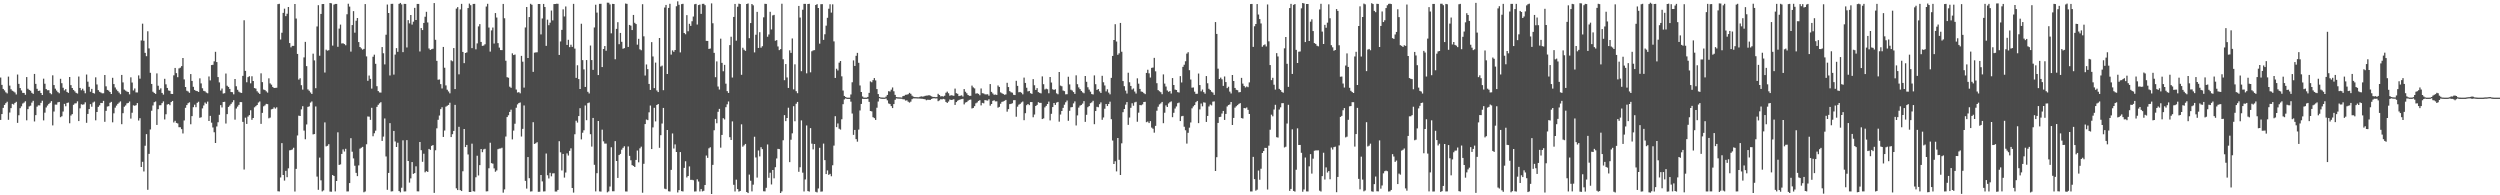 <svg xmlns="http://www.w3.org/2000/svg" width="1920" height="150"><path d="M0 59.572h1v32.552H0zM1 65.190h1v22.397H1zM2 68.289h1v14.556H2zM3 69.435h1v11.153H3zM4 70.930h1v8.340H4zM5 71.719h1v6.393H5zM6 58.813h1v33.192H6zM7 65.721h1v20.705H7zM8 68.550h1v14.474H8zM9 69.679h1v10.082H9zM10 70.261h1v9.997H10zM11 71.020h1v8.052H11zM12 72.567h1v5.619H12zM13 57.268h1v37.104H13zM14 64.399h1v24.110H14zM15 67.628h1v15.492H15zM16 69.491h1v12.182H16zM17 71.299h1v8.216H17zM18 71.353h1v7.422H18zM19 72.807h1v4.950H19zM20 59.210h1v33.201H20zM21 68.152h1v15.672H21zM22 69.054h1v12.653H22zM23 69.663h1v11.510H23zM24 71.267h1v7.510H24zM25 72.093h1v5.333H25zM26 56.784h1v36.488H26zM27 64.411h1v24.007H27zM28 68.203h1v13.710H28zM29 69.832h1v11.071H29zM30 69.568h1v11.383H30zM31 71.444h1v7.534H31zM32 72.969h1v4.415H32zM33 60.414h1v32.043H33zM34 64.293h1v22.220H34zM35 68.405h1v14.137H35zM36 69.306h1v11.767H36zM37 69.294h1v10.517H37zM38 71.529h1v7.401H38zM39 72.392h1v5.302H39zM40 57.852h1v38.472H40zM41 65.348h1v20.320H41zM42 68.115h1v12.224H42zM43 69.555h1v10.847H43zM44 70.775h1v7.840H44zM45 71.632h1v6.670H45zM46 60.516h1v29.493H46zM47 63.908h1v25.388H47zM48 67.365h1v18.293H48zM49 69.406h1v10.357H49zM50 68.479h1v13.116H50zM51 70.621h1v8.445H51zM52 71.344h1v7.388H52zM53 59.125h1v35.559H53zM54 65.385h1v23.369H54zM55 67.588h1v20.055H55zM56 69.056h1v11.423H56zM57 70.157h1v9.293H57zM58 71.324h1v8.009H58zM59 71.851h1v5.983H59zM60 58.751h1v34.239H60zM61 67.555h1v15.661H61zM62 69.319h1v10.760H62zM63 68.159h1v12.253H63zM64 69.650h1v10.482H64zM65 71.643h1v6.924H65zM66 57.263h1v37.054H66zM67 62.744h1v24.779H67zM68 66.669h1v17.073H68zM69 70.438h1v9.544H69zM70 68.264h1v13.685H70zM71 71.405h1v7.333H71zM72 71.845h1v6.206H72zM73 59.396h1v33.032H73zM74 64.846h1v21.179H74zM75 69.230h1v12.851H75zM76 70.526h1v10.362H76zM77 71.064h1v7.976H77zM78 71.670h1v7.506H78zM79 71.645h1v5.801H79zM80 57.591h1v35.943H80zM81 66.325h1v18.829H81zM82 69.091h1v12.721H82zM83 69.578h1v11.988H83zM84 70.675h1v8.290H84zM85 72.175h1v6.084H85zM86 59.776h1v34.186H86zM87 64.587h1v22.449H87zM88 67.165h1v15.508H88zM89 68.748h1v12.369H89zM90 69.978h1v9.795H90zM91 71.124h1v7.679H91zM92 72.347h1v5.539H92zM93 57.530h1v37.844H93zM94 63.296h1v23.629H94zM95 68.792h1v13.177H95zM96 69.590h1v11.386H96zM97 70.287h1v9.135H97zM98 70.653h1v8.393H98zM99 72.450h1v5.480H99zM100 59.410h1v31.687H100zM101 63.375h1v23.221H101zM102 69.496h1v11.416H102zM103 67.953h1v13.325H103zM104 70.943h1v9.860H104zM105 71.009h1v8.171H105zM106 57.930h1v34.654H106zM107 60.418h1v30.340H107zM108 31.076h1v97.193H108zM109 18.197h1v106.057H109zM110 31.264h1v100.436H110zM111 40.615h1v71.289H111zM112 43.141h1v59.852H112zM113 24.002h1v121.744H113zM114 37.147h1v81.027H114zM115 55.892h1v43.522H115zM116 64.485h1v20.568H116zM117 70.451h1v10.544H117zM118 71.376h1v7.095H118zM119 72.106h1v5.795H119zM120 56.380h1v39.554H120zM121 65.864h1v17.975H121zM122 68.981h1v11.899H122zM123 67.815h1v12.966H123zM124 71.350h1v7.850H124zM125 72.653h1v5.219H125zM126 60.527h1v31.246H126zM127 64.767h1v22.994H127zM128 67.555h1v12.739H128zM129 69.500h1v10.363H129zM130 69.774h1v11.003H130zM131 72.095h1v6.284H131zM132 72.211h1v5.296H132zM133 57.874h1v36.193H133zM134 52.177h1v40.578H134zM135 56.180h1v38.227H135zM136 59.313h1v35.491H136zM137 52.512h1v45.152H137zM138 51.978h1v45.744H138zM139 50.799h1v48.380H139zM140 44.559h1v57.926H140zM141 60.969h1v31.566H141zM142 66.820h1v15.990H142zM143 69.695h1v11.000H143zM144 70.267h1v8.987H144zM145 71.286h1v7.303H145zM146 56.893h1v38.563H146zM147 62.163h1v27.034H147zM148 66.686h1v15.654H148zM149 69.072h1v11.311H149zM150 69.798h1v12.534H150zM151 69.966h1v8.962H151zM152 70.611h1v7.520H152zM153 60.174h1v30.291H153zM154 64.054h1v26.020H154zM155 67.774h1v15.460H155zM156 69.804h1v11.170H156zM157 70.155h1v8.581H157zM158 71.132h1v8.589H158zM159 71.636h1v6.380H159zM160 58.700h1v34.240H160zM161 61.749h1v27.242H161zM162 49.953h1v44.267H162zM163 49.782h1v48.116H163zM164 47.083h1v54.518H164zM165 39.761h1v70.045H165zM166 47.644h1v49.494H166zM167 59.211h1v34.687H167zM168 63.290h1v24.872H168zM169 69.524h1v11.231H169zM170 67.985h1v14.555H170zM171 71.859h1v6.497H171zM172 71.572h1v6.586H172zM173 56.486h1v38.375H173zM174 65.851h1v21.791H174zM175 66.744h1v15.405H175zM176 68.301h1v12.745H176zM177 70.665h1v9.098H177zM178 70.820h1v7.698H178zM179 72.470h1v4.473H179zM180 60.686h1v31.227H180zM181 66.238h1v17.100H181zM182 68.972h1v12.921H182zM183 70.407h1v10.134H183zM184 71.041h1v7.352H184zM185 71.383h1v7.056H185zM186 58.263h1v35.345H186zM187 15.554h1v114.659H187zM188 54.418h1v35.965H188zM189 63.159h1v32.021H189zM190 59.233h1v30.322H190zM191 58.543h1v29.866H191zM192 64.003h1v20.685H192zM193 58.589h1v33.420H193zM194 62.190h1v28.420H194zM195 67.612h1v14.826H195zM196 68.022h1v13.562H196zM197 70.068h1v10.586H197zM198 71.186h1v7.574H198zM199 72.120h1v5.809H199zM200 56.311h1v38.807H200zM201 63.088h1v23.615H201zM202 68.756h1v12.893H202zM203 69.172h1v11.770H203zM204 70.164h1v9.631H204zM205 71.130h1v8.854H205zM206 60.179h1v30.720H206zM207 64.033h1v26.268H207zM208 65.018h1v18.961H208zM209 66.748h1v16.843H209zM210 67.571h1v14.858H210zM211 67.466h1v15.933H211zM212 67.360h1v15.088H212zM213 3.188h1v143.692H213zM214 2.942h1v144.097H214zM215 30.371h1v105.920H215zM216 25.132h1v84.805H216zM217 9.885h1v124.502H217zM218 6.640h1v132.065H218zM219 12.386h1v118.856H219zM220 10.526h1v125.572H220zM221 5.371h1v123.907H221zM222 33.080h1v82.370H222zM223 36.330h1v78.927H223zM224 35.203h1v79.603H224zM225 35.243h1v78.232H225zM226 3.056h1v144.067H226zM227 14.246h1v115.458H227zM228 41.427h1v62.620H228zM229 61.139h1v27.670H229zM230 60.130h1v28.968H230zM231 65.456h1v18.580H231zM232 68.831h1v12.708H232zM233 44.058h1v56.262H233zM234 32.177h1v74.771H234zM235 50.811h1v44.764H235zM236 68.633h1v13.466H236zM237 69.677h1v12.004H237zM238 71.023h1v7.796H238zM239 72.125h1v5.804H239zM240 41.239h1v61.956H240zM241 46.406h1v56.551H241zM242 67.733h1v14.051H242zM243 20.302h1v115.324H243zM244 4.003h1v141.782H244zM245 42.780h1v78.242H245zM246 10.682h1v127.813H246zM247 3.123h1v143.849H247zM248 3.092h1v143.149H248zM249 55.721h1v38.278H249zM250 38.136h1v74.315H250zM251 38.933h1v73.022H251zM252 38.560h1v72.192H252zM253 2.311h1v144.860H253zM254 2.582h1v144.671H254zM255 35.042h1v99.361H255zM256 3.540h1v131.643H256zM257 3.032h1v143.956H257zM258 3.024h1v135.986H258zM259 35.918h1v65.729H259zM260 21.954h1v104.713H260zM261 18.898h1v107.357H261zM262 33.369h1v84.873H262zM263 33.228h1v81.499H263zM264 33.856h1v82.539H264zM265 34.748h1v79.510H265zM266 10.957h1v136.097H266zM267 2.883h1v144.115H267zM268 5.081h1v135.499H268zM269 39.646h1v66.494H269zM270 19.226h1v97.307H270zM271 8.568h1v113.058H271zM272 25.085h1v102.179H272zM273 15.944h1v116.804H273zM274 13.827h1v121.423H274zM275 32.327h1v94.706H275zM276 36.101h1v78.053H276zM277 37.159h1v76.322H277zM278 38.136h1v74.647H278zM279 37.509h1v110.171H279zM280 3.140h1v143.913H280zM281 43.325h1v67.496H281zM282 62.069h1v27.395H282zM283 58.021h1v31.594H283zM284 60.582h1v31.461H284zM285 68.056h1v14.728H285zM286 43.590h1v61.060H286zM287 41.988h1v60.380H287zM288 48.988h1v51.347H288zM289 66.204h1v15.856H289zM290 69.938h1v10.538H290zM291 71.018h1v8.352H291zM292 71.124h1v7.373H292zM293 36.157h1v72.058H293zM294 40.908h1v64.017H294zM295 49.467h1v41.507H295zM296 26.669h1v93.519H296zM297 3.508h1v142.251H297zM298 9.999h1v122.834H298zM299 57.964h1v36.578H299zM300 2.993h1v144.033H300zM301 2.931h1v143.978H301zM302 57.306h1v43.259H302zM303 41.910h1v66.757H303zM304 36.972h1v75.913H304zM305 39.790h1v69.849H305zM306 2.993h1v143.752H306zM307 2.272h1v145.465H307zM308 3.389h1v140.808H308zM309 40.043h1v67.719H309zM310 2.990h1v144.043H310zM311 3.029h1v143.973H311zM312 36.460h1v71.140H312zM313 15.484h1v108.147H313zM314 17.949h1v122.293H314zM315 11.545h1v125.463H315zM316 18.902h1v105.561H316zM317 16.616h1v116.910H317zM318 6.030h1v126.908H318zM319 15.336h1v112.405H319zM320 2.996h1v143.960H320zM321 3.017h1v143.967H321zM322 39.510h1v69.541H322zM323 21.574h1v93.804H323zM324 23.081h1v101.163H324zM325 17.625h1v100.447H325zM326 12.869h1v119.468H326zM327 9.084h1v122.322H327zM328 17.264h1v114.770H328zM329 37.223h1v77.160H329zM330 38.369h1v76.735H330zM331 37.802h1v74.220H331zM332 37.421h1v73.980H332zM333 2.360h1v145.777H333zM334 30.590h1v84.807H334zM335 46.752h1v51.832H335zM336 61.215h1v30.803H336zM337 61.032h1v27.678H337zM338 64.613h1v19.183H338zM339 67.958h1v14.405H339zM340 36.044h1v69.127H340zM341 52.035h1v48.188H341zM342 65.592h1v16.315H342zM343 68.897h1v12.287H343zM344 70.247h1v10.319H344zM345 71.699h1v7.186H345zM346 46.350h1v58.909H346zM347 47.042h1v56.006H347zM348 36.925h1v63.637H348zM349 68.415h1v12.139H349zM350 6.593h1v138.024H350zM351 5.477h1v140.497H351zM352 57.073h1v40.335H352zM353 7.239h1v138.789H353zM354 2.994h1v143.770H354zM355 39.882h1v91.625H355zM356 48.476h1v50.608H356zM357 40.692h1v72.257H357zM358 40.245h1v71.089H358zM359 6.184h1v112.451H359zM360 2.782h1v144.652H360zM361 4.011h1v143.433H361zM362 36.953h1v73.405H362zM363 3.014h1v143.841H363zM364 2.986h1v144.088H364zM365 37.863h1v98.280H365zM366 33.325h1v86.300H366zM367 20.251h1v114.495H367zM368 18.559h1v108.274H368zM369 32.224h1v82.234H369zM370 35.212h1v81.666H370zM371 34.995h1v79.727H371zM372 33.974h1v80.308H372zM373 5.028h1v141.942H373zM374 2.920h1v143.993H374zM375 21.120h1v108.088H375zM376 39.623h1v70.018H376zM377 23.343h1v101.961H377zM378 21.139h1v104.578H378zM379 33.440h1v95.880H379zM380 10.042h1v121.853H380zM381 13.476h1v117.427H381zM382 33.137h1v81.425H382zM383 36.549h1v77.601H383zM384 38.466h1v75.532H384zM385 38.498h1v74.961H385zM386 3.027h1v144.924H386zM387 14.032h1v131.421H387zM388 46.668h1v58.191H388zM389 59.293h1v30.611H389zM390 59.706h1v28.807H390zM391 66.565h1v19.392H391zM392 67.423h1v16.784H392zM393 40.970h1v66.103H393zM394 42.315h1v57.988H394zM395 41.874h1v53.152H395zM396 68.780h1v13.969H396zM397 71.073h1v9.117H397zM398 70.734h1v8.441H398zM399 71.696h1v6.990H399zM400 42.884h1v61.999H400zM401 47.383h1v51.591H401zM402 67.286h1v13.708H402zM403 21.106h1v117.790H403zM404 5.390h1v139.440H404zM405 44.559h1v76.043H405zM406 13.093h1v123.748H406zM407 2.936h1v144.154H407zM408 3.648h1v143.317H408zM409 55.203h1v38.650H409zM410 40.460h1v70.078H410zM411 40.261h1v69.762H411zM412 40.119h1v69.078H412zM413 3.088h1v144.209H413zM414 3.062h1v144.171H414zM415 26.424h1v107.992H415zM416 14.163h1v125.150H416zM417 2.996h1v144.068H417zM418 5.371h1v141.573H418zM419 35.221h1v82.673H419zM420 15.121h1v119.487H420zM421 19.353h1v117.703H421zM422 17.407h1v115.305H422zM423 8.091h1v127.346H423zM424 15.684h1v117.479H424zM425 3.144h1v129.928H425zM426 3.069h1v144.054H426zM427 2.868h1v144.221H427zM428 2.935h1v142.955H428zM429 42.179h1v66.261H429zM430 31.828h1v85.170H430zM431 22.914h1v108.028H431zM432 7.179h1v111.061H432zM433 12.626h1v123.748H433zM434 4.947h1v127.536H434zM435 34.494h1v83.310H435zM436 30.552h1v88.887H436zM437 36.187h1v79.699H437zM438 34.367h1v79.569H438zM439 35.989h1v108.387H439zM440 2.958h1v144.949H440zM441 37.318h1v65.779H441zM442 59.793h1v32.924H442zM443 50.132h1v44.049H443zM444 60.742h1v28.422H444zM445 68.338h1v14.765H445zM446 18.247h1v88.799H446zM447 46.199h1v55.753H447zM448 53.301h1v46.722H448zM449 66.785h1v14.189H449zM450 46.155h1v46.177H450zM451 70.500h1v8.726H451zM452 71.801h1v6.967H452zM453 34.959h1v68.085H453zM454 46.147h1v66.422H454zM455 53.680h1v36.872H455zM456 21.093h1v105.449H456zM457 3.625h1v143.388H457zM458 9.682h1v123.358H458zM459 57.631h1v35.275H459zM460 2.956h1v144.031H460zM461 2.940h1v144.189H461zM462 51.506h1v48.064H462zM463 37.621h1v70.917H463zM464 35.399h1v74.896H464zM465 38.961h1v71.346H465zM466 2.043h1v145.686H466zM467 2.119h1v144.861H467zM468 3.379h1v139.855H468zM469 25.589h1v87.500H469zM470 2.958h1v143.936H470zM471 3.061h1v143.842H471zM472 45.504h1v62.874H472zM473 22.177h1v101.495H473zM474 17.063h1v119.597H474zM475 33.963h1v85.135H475zM476 25.269h1v92.918H476zM477 32.107h1v82.845H477zM478 37.447h1v76.055H478zM479 36.960h1v75.381H479zM480 2.733h1v144.297H480zM481 2.978h1v144.135H481zM482 36.062h1v76.426H482zM483 19.162h1v100.557H483zM484 19.714h1v103.380H484zM485 23.075h1v103.740H485zM486 11.488h1v115.943H486zM487 17.507h1v110.734H487zM488 18.484h1v104.324H488zM489 34.288h1v81.318H489zM490 29.777h1v94.912H490zM491 37.896h1v76.033H491zM492 38.583h1v74.043H492zM493 3.204h1v144.813H493zM494 27.899h1v97.916H494zM495 57.999h1v37.282H495zM496 49.503h1v42.321H496zM497 53.109h1v39.170H497zM498 64.467h1v21.788H498zM499 69.086h1v11.951H499zM500 32.354h1v82.147H500zM501 43.349h1v54.496H501zM502 67.691h1v15.115H502zM503 48.089h1v45.161H503zM504 69.500h1v11.119H504zM505 70.724h1v9.165H505zM506 29.204h1v84.294H506zM507 51.110h1v52.713H507zM508 50.403h1v44.455H508zM509 69.279h1v13.626H509zM510 5.795h1v139.089H510zM511 3.805h1v141.510H511zM512 56.813h1v43.041H512zM513 6.104h1v140.778H513zM514 2.936h1v144.146H514zM515 41.939h1v88.521H515zM516 38.689h1v63.812H516zM517 39.767h1v74.320H517zM518 38.414h1v72.487H518zM519 4.813h1v111.941H519zM520 1.003h1v146.812H520zM521 3.697h1v142.333H521zM522 40.231h1v76.557H522zM523 3.171h1v143.637H523zM524 2.942h1v144.112H524zM525 25.319h1v103.610H525zM526 26.341h1v97.518H526zM527 11.647h1v124.667H527zM528 24.025h1v111.119H528zM529 18.300h1v109.505H529zM530 19.872h1v118.263H530zM531 16.322h1v121.788H531zM532 12.674h1v125.746H532zM533 3.260h1v143.861H533zM534 2.962h1v144.015H534zM535 18.861h1v118.888H535zM536 3.895h1v135.528H536zM537 3.465h1v143.593H537zM538 10.669h1v134.532H538zM539 2.979h1v144.031H539zM540 2.921h1v143.597H540zM541 4.010h1v138.079H541zM542 31.377h1v88.052H542zM543 31.462h1v89.772H543zM544 37.581h1v76.359H544zM545 37.271h1v75.829H545zM546 2.603h1v146.390H546zM547 17.871h1v108.765H547zM548 40.583h1v59.459H548zM549 59.303h1v32.016H549zM550 47.165h1v47.524H550zM551 66.484h1v19.383H551zM552 68.736h1v14.871H552zM553 29.686h1v83.730H553zM554 48.305h1v55.345H554zM555 54.709h1v36.059H555zM556 49.843h1v41.912H556zM557 64.276h1v18.042H557zM558 69.987h1v10.145H558zM559 71.376h1v6.564H559zM560 34.640h1v70.706H560zM561 28.234h1v79.265H561zM562 59.542h1v33.672H562zM563 12.991h1v128.959H563zM564 3.005h1v144.020H564zM565 31.236h1v106.749H565zM566 5.162h1v140.051H566zM567 2.823h1v144.352H567zM568 3.142h1v143.519H568zM569 57.451h1v38.045H569zM570 36.668h1v75.976H570zM571 38.219h1v73.403H571zM572 39.046h1v71.492H572zM573 3.049h1v144.402H573zM574 2.648h1v145.608H574zM575 29.322h1v104.758H575zM576 17.701h1v121.103H576zM577 3.065h1v143.951H577zM578 4.100h1v137.720H578zM579 40.262h1v64.734H579zM580 26.662h1v94.270H580zM581 9.089h1v127.303H581zM582 36.814h1v78.720H582zM583 24.710h1v95.415H583zM584 36.593h1v76.449H584zM585 35.503h1v79.032H585zM586 13.325h1v133.567H586zM587 2.928h1v144.053H587zM588 3.017h1v141.229H588zM589 28.228h1v82.733H589zM590 26.466h1v110.093H590zM591 9.068h1v123.595H591zM592 22.626h1v119.025H592zM593 11.840h1v118.724H593zM594 11.403h1v125.557H594zM595 31.295h1v97.100H595zM596 30.810h1v90.873H596zM597 35.698h1v78.639H597zM598 38.500h1v76.051H598zM599 37.716h1v110.519H599zM600 2.866h1v144.144H600zM601 45.518h1v62.187H601zM602 61.600h1v26.813H602zM603 49.193h1v43.821H603zM604 59.491h1v31.112H604zM605 67.549h1v15.199H605zM606 38.635h1v85.902H606zM607 40.624h1v66.710H607zM608 29.549h1v72.831H608zM609 68.639h1v12.945H609zM610 49.410h1v43.700H610zM611 70.030h1v9.626H611zM612 71.574h1v6.727H612zM613 4.582h1v127.351H613zM614 13.445h1v115.027H614zM615 54.666h1v37.781H615zM616 7.499h1v125.128H616zM617 2.979h1v144.067H617zM618 2.988h1v134.854H618zM619 56.298h1v40.082H619zM620 3.094h1v143.651H620zM621 2.926h1v144.209H621zM622 55.542h1v42.884H622zM623 39.395h1v70.922H623zM624 38.693h1v76.051H624zM625 38.526h1v72.054H625zM626 3.822h1v143.469H626zM627 3.170h1v144.601H627zM628 6.137h1v138.610H628zM629 33.546h1v79.988H629zM630 3.226h1v143.957H630zM631 3.165h1v143.857H631zM632 30.626h1v79.638H632zM633 26.298h1v96.696H633zM634 19.733h1v113.958H634zM635 13.691h1v117.188H635zM636 6.698h1v127.587H636zM637 3.270h1v130.278H637zM638 9.687h1v125.709H638zM639 3.331h1v123.609H639zM640 31.805h1v80.011H640zM641 59.828h1v29.398H641zM642 52.773h1v44.865H642zM643 54.093h1v40.737H643zM644 48.122h1v50.734H644zM645 46.838h1v52.692H645zM646 58.635h1v32.948H646zM647 69.527h1v10.508H647zM648 73.657h1v2.751H648zM649 74.481h1v1.070H649zM650 74.987h1v1.000H650zM651 74.986h1v1.000H651zM652 74.992h1v1.000H652zM653 72.574h1v5.501H653zM654 63.197h1v23.994H654zM655 46.387h1v57.189H655zM656 50.625h1v49.177H656zM657 42.857h1v64.006H657zM658 40.602h1v68.198H658zM659 48.211h1v51.300H659zM660 65.614h1v19.214H660zM661 70.671h1v9.173H661zM662 74.099h1v1.773H662zM663 74.968h1v1.000H663zM664 74.969h1v1.000H664zM665 74.972h1v1.000H665zM666 74.430h1v1.419H666zM667 71.325h1v6.912H667zM668 62.497h1v22.734H668zM669 63.158h1v22.408H669zM670 61.567h1v28.441H670zM671 59.961h1v30.788H671zM672 61.727h1v30.369H672zM673 68.378h1v14.375H673zM674 72.245h1v5.720H674zM675 74.427h1v1.027H675zM676 74.843h1v1.000H676zM677 74.924h1v1.000H677zM678 74.945h1v1.000H678zM679 74.955h1v1.000H679zM680 74.209h1v1.485H680zM681 72.885h1v4.168H681zM682 70.019h1v9.446H682zM683 70.273h1v9.665H683zM684 68.871h1v12.658H684zM685 67.158h1v15.854H685zM686 70.111h1v9.814H686zM687 72.861h1v3.800H687zM688 74.566h1v1.000H688zM689 74.704h1v1.000H689zM690 74.774h1v1.000H690zM691 74.819h1v1.000H691zM692 74.901h1v1.000H692zM693 73.756h1v2.467H693zM694 73.544h1v2.796H694zM695 72.786h1v4.491H695zM696 72.726h1v4.326H696zM697 72.324h1v5.828H697zM698 71.347h1v7.468H698zM699 72.045h1v6.013H699zM700 73.474h1v2.720H700zM701 74.241h1v1.315H701zM702 74.564h1v1.000H702zM703 74.574h1v1.000H703zM704 74.649h1v1.000H704zM705 74.694h1v1.000H705zM706 74.362h1v1.358H706zM707 73.993h1v1.826H707zM708 74.189h1v1.710H708zM709 74.050h1v2.019H709zM710 73.651h1v2.633H710zM711 73.402h1v3.615H711zM712 73.396h1v3.216H712zM713 73.067h1v3.655H713zM714 73.497h1v3.195H714zM715 73.980h1v1.993H715zM716 74.438h1v1.073H716zM717 74.450h1v1.039H717zM718 74.598h1v1.000H718zM719 74.568h1v1.000H719zM720 72.061h1v5.650H720zM721 72.969h1v4.127H721zM722 74.035h1v2.139H722zM723 73.852h1v2.481H723zM724 74.119h1v1.806H724zM725 73.514h1v2.770H725zM726 71.242h1v7.057H726zM727 70.371h1v8.677H727zM728 71.632h1v6.331H728zM729 73.500h1v2.921H729zM730 73.123h1v3.686H730zM731 73.310h1v3.294H731zM732 73.595h1v2.622H732zM733 68.028h1v12.558H733zM734 71.594h1v6.818H734zM735 72.021h1v5.344H735zM736 73.777h1v2.948H736zM737 73.548h1v2.825H737zM738 73.226h1v2.925H738zM739 74.161h1v1.712H739zM740 68.397h1v11.757H740zM741 70.459h1v8.301H741zM742 71.627h1v6.742H742zM743 72.976h1v4.377H743zM744 73.626h1v3.075H744zM745 73.563h1v2.947H745zM746 65.755h1v17.542H746zM747 67.142h1v15.753H747zM748 67.876h1v13.660H748zM749 71.891h1v7.468H749zM750 71.613h1v7.083H750zM751 72.074h1v5.425H751zM752 73.158h1v3.786H752zM753 67.955h1v12.972H753zM754 71.575h1v7.424H754zM755 71.805h1v7.554H755zM756 72.464h1v4.393H756zM757 72.475h1v4.623H757zM758 72.419h1v4.826H758zM759 73.488h1v2.753H759zM760 64.558h1v16.574H760zM761 70.536h1v9.346H761zM762 71.799h1v5.682H762zM763 72.802h1v4.196H763zM764 72.627h1v5.260H764zM765 72.922h1v4.884H765zM766 65.662h1v17.022H766zM767 66.779h1v15.302H767zM768 70.970h1v8.703H768zM769 71.605h1v6.645H769zM770 72.122h1v5.811H770zM771 72.796h1v4.596H771zM772 72.475h1v4.268H772zM773 63.592h1v22.149H773zM774 66.865h1v16.942H774zM775 69.984h1v9.997H775zM776 70.872h1v8.916H776zM777 71.151h1v8.181H777zM778 72.794h1v4.141H778zM779 72.989h1v3.901H779zM780 62.048h1v27.596H780zM781 65.949h1v15.967H781zM782 70.862h1v9.541H782zM783 70.620h1v9.131H783zM784 71.229h1v7.469H784zM785 72.436h1v5.522H785zM786 59.608h1v32.686H786zM787 63.681h1v23.270H787zM788 67.382h1v13.432H788zM789 70.200h1v9.681H789zM790 69.836h1v10.920H790zM791 71.569h1v6.842H791zM792 72.100h1v6.263H792zM793 60.775h1v29.299H793zM794 65.466h1v22.520H794zM795 69.057h1v12.357H795zM796 67.700h1v12.856H796zM797 70.752h1v7.737H797zM798 71.335h1v7.655H798zM799 71.720h1v7.294H799zM800 58.686h1v32.741H800zM801 64.650h1v26.289H801zM802 68.724h1v13.767H802zM803 68.091h1v13.199H803zM804 68.532h1v11.327H804zM805 71.626h1v6.396H805zM806 59.158h1v33.296H806zM807 63.408h1v24.013H807zM808 68.581h1v13.659H808zM809 69.091h1v10.023H809zM810 68.543h1v12.064H810zM811 71.657h1v7.127H811zM812 72.385h1v5.912H812zM813 55.311h1v38.138H813zM814 65.765h1v22.220H814zM815 66.246h1v19.011H815zM816 69.518h1v13.327H816zM817 70.010h1v10.400H817zM818 72.460h1v6.056H818zM819 72.360h1v4.874H819zM820 58.913h1v33.863H820zM821 64.830h1v20.282H821zM822 68.911h1v13.524H822zM823 69.550h1v12.685H823zM824 70.727h1v8.678H824zM825 72.082h1v5.770H825zM826 57.853h1v38.486H826zM827 64.643h1v23.982H827zM828 67.122h1v15.535H828zM829 68.463h1v12.617H829zM830 69.855h1v10.729H830zM831 70.942h1v8.608H831zM832 71.610h1v6.039H832zM833 58.366h1v35.206H833zM834 62.827h1v25.339H834zM835 67.045h1v15.271H835zM836 68.826h1v12.626H836zM837 70.417h1v8.830H837zM838 72.227h1v6.397H838zM839 72.571h1v4.821H839zM840 57.929h1v37.432H840zM841 64.646h1v20.627H841zM842 69.087h1v12.914H842zM843 68.340h1v14.039H843zM844 70.183h1v9.832H844zM845 71.370h1v7.280H845zM846 58.215h1v33.791H846zM847 63.194h1v27.002H847zM848 65.618h1v17.890H848zM849 70.181h1v9.674H849zM850 68.549h1v12.930H850zM851 71.139h1v8.719H851zM852 72.451h1v5.610H852zM853 59.803h1v31.740H853zM854 42.942h1v64.982H854zM855 30.716h1v95.253H855zM856 18.595h1v105.275H856zM857 31.905h1v99.739H857zM858 42.071h1v63.905H858zM859 40.972h1v81.738H859zM860 17.620h1v116.800H860zM861 39.748h1v70.343H861zM862 62.237h1v23.949H862zM863 66.201h1v17.486H863zM864 69.583h1v10.785H864zM865 71.834h1v6.528H865zM866 55.835h1v40.060H866zM867 63.175h1v27.077H867zM868 66.004h1v16.792H868zM869 68.761h1v10.544H869zM870 67.938h1v13.263H870zM871 70.305h1v8.357H871zM872 71.839h1v6.347H872zM873 60.143h1v33.366H873zM874 64.278h1v22.233H874zM875 68.305h1v12.382H875zM876 70.278h1v10.558H876zM877 70.538h1v9.616H877zM878 71.530h1v6.827H878zM879 72.305h1v5.887H879zM880 56.023h1v37.836H880zM881 53.581h1v39.739H881zM882 56.304h1v38.197H882zM883 59.565h1v33.486H883zM884 52.116h1v45.885H884zM885 51.881h1v47.002H885zM886 44.431h1v57.443H886zM887 54.777h1v41.895H887zM888 63.911h1v21.134H888zM889 69.214h1v12.760H889zM890 70.103h1v10.085H890zM891 70.817h1v8.590H891zM892 72.369h1v5.909H892zM893 57.153h1v37.473H893zM894 64.195h1v22.383H894zM895 66.438h1v14.528H895zM896 69.456h1v12.712H896zM897 70.503h1v8.973H897zM898 69.934h1v8.579H898zM899 71.820h1v6.032H899zM900 59.942h1v30.051H900zM901 65.268h1v21.383H901zM902 68.820h1v14.520H902zM903 69.095h1v12.669H903zM904 70.783h1v8.495H904zM905 71.049h1v7.724H905zM906 58.452h1v34.509H906zM907 63.341h1v25.966H907zM908 51.345h1v37.644H908zM909 49.738h1v47.610H909zM910 47.041h1v52.997H910zM911 41.152h1v69.138H911zM912 40.094h1v61.886H912zM913 53.905h1v44.149H913zM914 61.069h1v32.968H914zM915 67.334h1v15.845H915zM916 67.168h1v14.522H916zM917 70.410h1v10.305H917zM918 72.101h1v6.406H918zM919 71.982h1v5.549H919zM920 56.482h1v38.083H920zM921 65.340h1v18.673H921zM922 70.146h1v9.388H922zM923 68.758h1v12.929H923zM924 70.739h1v7.840H924zM925 71.956h1v6.906H925zM926 58.424h1v35.208H926zM927 63.940h1v25.119H927zM928 68.207h1v13.540H928zM929 69.124h1v11.179H929zM930 70.427h1v10.529H930zM931 71.063h1v7.036H931zM932 72.852h1v5.007H932zM933 16.961h1v114.358H933zM934 26.066h1v94.641H934zM935 52.756h1v41.639H935zM936 60.691h1v29.240H936zM937 59.597h1v30.120H937zM938 60.917h1v26.270H938zM939 65.945h1v19.248H939zM940 58.723h1v33.379H940zM941 63.036h1v24.466H941zM942 67.676h1v14.072H942zM943 66.619h1v14.052H943zM944 70.351h1v9.897H944zM945 71.763h1v6.568H945zM946 57.593h1v38.404H946zM947 62.230h1v28.337H947zM948 67.512h1v15.179H948zM949 68.970h1v12.657H949zM950 69.249h1v11.479H950zM951 70.901h1v8.845H951zM952 70.701h1v8.516H952zM953 59.778h1v30.919H953zM954 64.215h1v26.842H954zM955 66.017h1v16.915H955zM956 67.168h1v16.024H956zM957 66.396h1v16.125H957zM958 66.945h1v17.428H958zM959 63.262h1v24.276H959zM960 3.101h1v143.963H960zM961 3.016h1v144.026H961zM962 35.970h1v84.523H962zM963 20.183h1v117.414H963zM964 18.442h1v127.974H964zM965 3.125h1v142.525H965zM966 11.180h1v119.772H966zM967 14.637h1v123.379H967zM968 18.044h1v111.535H968zM969 35.873h1v81.619H969zM970 34.727h1v81.270H970zM971 34.105h1v79.481H971zM972 35.667h1v77.968H972zM973 3.428h1v142.139H973zM974 31.746h1v80.113H974zM975 49.990h1v49.621H975zM976 61.517h1v26.561H976zM977 59.728h1v29.606H977zM978 65.073h1v19.035H978zM979 68.799h1v11.667H979zM980 40.793h1v64.565H980zM981 43.352h1v62.303H981zM982 68.233h1v15.875H982zM983 69.171h1v13.283H983zM984 70.539h1v8.694H984zM985 71.213h1v8.008H985zM986 37.100h1v76.152H986zM987 28.400h1v84.283H987zM988 49.010h1v45.884H988zM989 66.699h1v13.787H989zM990 6.208h1v140.390H990zM991 2.971h1v142.152H991zM992 56.804h1v42.510H992zM993 3.728h1v142.900H993zM994 3.123h1v144.033H994zM995 38.302h1v92.077H995zM996 48.367h1v50.198H996zM997 39.717h1v71.619H997zM998 39.540h1v71.767H998zM999 6.374h1v110.991H999zM1000 2.312h1v144.963H1000zM1001 2.671h1v142.834H1001zM1002 32.323h1v88.665H1002zM1003 3.062h1v143.948H1003zM1004 3.058h1v144.013H1004zM1005 31.468h1v96.276H1005zM1006 16.642h1v101.755H1006zM1007 14.829h1v118.483H1007zM1008 23.844h1v98.012H1008zM1009 33.097h1v82.653H1009zM1010 33.736h1v81.747H1010zM1011 35.105h1v80.395H1011zM1012 35.574h1v79.883H1012zM1013 7.265h1v139.173H1013zM1014 2.925h1v144.176H1014zM1015 24.261h1v110.991H1015zM1016 33.768h1v83.529H1016zM1017 19.074h1v118.829H1017zM1018 21.305h1v107.279H1018zM1019 17.420h1v115.103H1019zM1020 3.349h1v128.010H1020zM1021 14.033h1v123.630H1021zM1022 34.718h1v78.575H1022zM1023 36.365h1v78.485H1023zM1024 38.988h1v74.035H1024zM1025 38.382h1v74.262H1025zM1026 6.976h1v140.618H1026zM1027 8.372h1v127.498H1027zM1028 34.773h1v76.884H1028zM1029 58.911h1v30.900H1029zM1030 58.772h1v30.229H1030zM1031 64.179h1v20.529H1031zM1032 67.245h1v15.756H1032zM1033 50.328h1v55.206H1033zM1034 41.009h1v63.973H1034zM1035 51.395h1v40.633H1035zM1036 67.409h1v14.229H1036zM1037 69.716h1v11.740H1037zM1038 70.728h1v7.776H1038zM1039 71.410h1v7.104H1039zM1040 43.372h1v69.226H1040zM1041 39.761h1v63.195H1041zM1042 65.274h1v17.586H1042zM1043 19.990h1v117.389H1043zM1044 4.855h1v140.529H1044zM1045 43.428h1v76.869H1045zM1046 13.039h1v124.878H1046zM1047 2.782h1v144.182H1047zM1048 3.350h1v142.941H1048zM1049 54.627h1v39.204H1049zM1050 38.076h1v74.430H1050zM1051 37.581h1v74.276H1051zM1052 38.624h1v71.725H1052zM1053 2.434h1v144.526H1053zM1054 3.132h1v144.114H1054zM1055 8.328h1v133.085H1055zM1056 9.363h1v126.238H1056zM1057 2.908h1v144.009H1057zM1058 3.017h1v143.961H1058zM1059 36.079h1v71.762H1059zM1060 19.931h1v124.953H1060zM1061 8.813h1v133.617H1061zM1062 16.972h1v116.123H1062zM1063 15.550h1v115.913H1063zM1064 6.202h1v124.834H1064zM1065 4.047h1v127.447H1065zM1066 2.973h1v144.108H1066zM1067 2.820h1v144.144H1067zM1068 3.109h1v142.757H1068zM1069 29.284h1v89.099H1069zM1070 29.888h1v90.337H1070zM1071 26.482h1v97.811H1071zM1072 24.545h1v98.755H1072zM1073 7.101h1v134.260H1073zM1074 13.163h1v120.184H1074zM1075 34.728h1v99.403H1075zM1076 35.248h1v80.433H1076zM1077 36.027h1v79.008H1077zM1078 34.776h1v79.256H1078zM1079 35.215h1v109.476H1079zM1080 3.465h1v142.955H1080zM1081 43.031h1v61.351H1081zM1082 59.943h1v29.386H1082zM1083 60.531h1v28.755H1083zM1084 60.771h1v27.655H1084zM1085 68.570h1v13.424H1085zM1086 39.890h1v67.834H1086zM1087 42.611h1v64.673H1087zM1088 50.074h1v48.531H1088zM1089 67.283h1v15.944H1089zM1090 69.798h1v11.432H1090zM1091 70.304h1v8.816H1091zM1092 71.850h1v6.923H1092zM1093 39.072h1v78.623H1093zM1094 40.356h1v58.697H1094zM1095 58.789h1v32.796H1095zM1096 29.636h1v88.314H1096zM1097 5.463h1v141.548H1097zM1098 8.871h1v123.541H1098zM1099 57.759h1v34.632H1099zM1100 3.000h1v144.087H1100zM1101 3.000h1v144.030H1101zM1102 53.951h1v46.506H1102zM1103 41.231h1v66.351H1103zM1104 39.455h1v72.257H1104zM1105 39.178h1v71.225H1105zM1106 2.883h1v144.539H1106zM1107 2.873h1v143.935H1107zM1108 3.982h1v138.795H1108zM1109 32.317h1v78.282H1109zM1110 3.042h1v143.989H1110zM1111 3.295h1v143.693H1111zM1112 38.224h1v73.211H1112zM1113 18.143h1v103.392H1113zM1114 13.476h1v121.182H1114zM1115 34.131h1v88.266H1115zM1116 32.256h1v84.690H1116zM1117 34.513h1v81.202H1117zM1118 35.054h1v80.571H1118zM1119 36.186h1v77.104H1119zM1120 3.251h1v143.528H1120zM1121 2.994h1v144.153H1121zM1122 37.773h1v73.987H1122zM1123 28.260h1v93.048H1123zM1124 24.236h1v102.469H1124zM1125 17.126h1v119.332H1125zM1126 10.119h1v122.266H1126zM1127 11.516h1v118.599H1127zM1128 16.054h1v112.730H1128zM1129 34.332h1v78.679H1129zM1130 36.598h1v80.087H1130zM1131 38.485h1v75.889H1131zM1132 37.905h1v73.899H1132zM1133 2.187h1v145.921H1133zM1134 25.053h1v95.432H1134zM1135 59.219h1v34.803H1135zM1136 57.867h1v30.518H1136zM1137 60.065h1v28.361H1137zM1138 65.404h1v18.889H1138zM1139 68.745h1v12.777H1139zM1140 38.734h1v66.802H1140zM1141 46.350h1v58.261H1141zM1142 68.072h1v14.579H1142zM1143 68.915h1v13.145H1143zM1144 70.990h1v9.290H1144zM1145 70.890h1v10.034H1145zM1146 44.203h1v71.728H1146zM1147 45.182h1v71.524H1147zM1148 51.125h1v45.392H1148zM1149 68.408h1v13.226H1149zM1150 6.442h1v137.570H1150zM1151 4.786h1v140.016H1151zM1152 57.201h1v42.606H1152zM1153 11.307h1v134.886H1153zM1154 2.971h1v144.330H1154zM1155 42.801h1v84.438H1155zM1156 49.351h1v48.772H1156zM1157 39.163h1v72.094H1157zM1158 40.977h1v70.412H1158zM1159 8.873h1v114.549H1159zM1160 2.971h1v144.682H1160zM1161 2.987h1v143.820H1161zM1162 35.360h1v79.049H1162zM1163 6.981h1v139.891H1163zM1164 2.981h1v144.175H1164zM1165 30.816h1v104.876H1165zM1166 26.349h1v101.804H1166zM1167 8.382h1v132.167H1167zM1168 9.213h1v125.371H1168zM1169 13.829h1v122.143H1169zM1170 12.669h1v118.133H1170zM1171 8.754h1v123.693H1171zM1172 4.171h1v132.688H1172zM1173 3.218h1v144.283H1173zM1174 2.806h1v144.189H1174zM1175 28.011h1v113.205H1175zM1176 35.995h1v70.069H1176zM1177 24.478h1v105.187H1177zM1178 11.448h1v114.417H1178zM1179 19.403h1v109.799H1179zM1180 13.440h1v120.156H1180zM1181 19.368h1v105.769H1181zM1182 35.034h1v80.088H1182zM1183 30.612h1v88.860H1183zM1184 35.419h1v79.762H1184zM1185 35.749h1v78.081H1185zM1186 6.771h1v141.094H1186zM1187 19.182h1v106.202H1187zM1188 41.906h1v59.078H1188zM1189 58.763h1v33.517H1189zM1190 49.985h1v42.569H1190zM1191 64.565h1v19.664H1191zM1192 68.044h1v14.906H1192zM1193 38.486h1v74.153H1193zM1194 45.572h1v58.859H1194zM1195 45.022h1v50.385H1195zM1196 47.230h1v44.061H1196zM1197 62.874h1v19.648H1197zM1198 70.891h1v8.632H1198zM1199 71.328h1v6.154H1199zM1200 38.703h1v68.514H1200zM1201 42.421h1v65.261H1201zM1202 67.534h1v17.470H1202zM1203 16.781h1v120.134H1203zM1204 4.113h1v142.917H1204zM1205 42.688h1v78.299H1205zM1206 6.956h1v134.215H1206zM1207 2.987h1v143.991H1207zM1208 3.216h1v137.849H1208zM1209 53.409h1v37.551H1209zM1210 35.320h1v73.834H1210zM1211 39.399h1v71.596H1211zM1212 38.302h1v71.576H1212zM1213 2.463h1v144.721H1213zM1214 2.627h1v144.706H1214zM1215 26.467h1v107.347H1215zM1216 3.996h1v139.892H1216zM1217 2.951h1v144.191H1217zM1218 3.135h1v134.762H1218zM1219 39.105h1v65.264H1219zM1220 18.795h1v106.159H1220zM1221 17.413h1v125.221H1221zM1222 33.902h1v82.620H1222zM1223 24.902h1v91.850H1223zM1224 36.187h1v78.148H1224zM1225 37.267h1v78.177H1225zM1226 6.027h1v140.459H1226zM1227 2.929h1v144.287H1227zM1228 3.157h1v143.606H1228zM1229 49.473h1v52.420H1229zM1230 22.315h1v96.003H1230zM1231 29.787h1v97.352H1231zM1232 20.318h1v103.982H1232zM1233 9.017h1v119.179H1233zM1234 16.504h1v112.268H1234zM1235 35.404h1v97.820H1235zM1236 30.745h1v93.037H1236zM1237 35.742h1v79.057H1237zM1238 36.500h1v77.033H1238zM1239 37.655h1v109.601H1239zM1240 3.322h1v144.474H1240zM1241 42.190h1v69.858H1241zM1242 60.981h1v30.486H1242zM1243 47.377h1v45.383H1243zM1244 60.360h1v29.950H1244zM1245 66.661h1v16.715H1245zM1246 43.567h1v66.954H1246zM1247 50.383h1v52.966H1247zM1248 52.137h1v44.999H1248zM1249 67.270h1v13.138H1249zM1250 48.475h1v44.564H1250zM1251 70.232h1v9.628H1251zM1252 71.423h1v6.787H1252zM1253 39.774h1v68.915H1253zM1254 48.965h1v52.699H1254zM1255 53.046h1v35.417H1255zM1256 18.268h1v110.367H1256zM1257 4.963h1v140.912H1257zM1258 8.315h1v123.778H1258zM1259 56.700h1v39.387H1259zM1260 3.251h1v143.916H1260zM1261 2.900h1v144.075H1261zM1262 56.723h1v42.266H1262zM1263 37.251h1v70.656H1263zM1264 38.144h1v74.146H1264zM1265 39.831h1v71.663H1265zM1266 3.124h1v144.587H1266zM1267 2.096h1v145.858H1267zM1268 2.881h1v144.034H1268zM1269 34.311h1v78.022H1269zM1270 3.078h1v144.015H1270zM1271 2.977h1v140.750H1271zM1272 47.168h1v61.116H1272zM1273 30.489h1v92.671H1273zM1274 19.337h1v116.934H1274zM1275 17.597h1v114.586H1275zM1276 7.531h1v137.038H1276zM1277 22.719h1v109.444H1277zM1278 9.850h1v127.928H1278zM1279 22.627h1v107.278H1279zM1280 3.080h1v144.123H1280zM1281 2.799h1v144.256H1281zM1282 17.702h1v118.261H1282zM1283 3.202h1v138.585H1283zM1284 6.900h1v140.108H1284zM1285 6.928h1v133.903H1285zM1286 4.230h1v142.438H1286zM1287 2.990h1v144.182H1287zM1288 16.996h1v119.266H1288zM1289 32.199h1v88.370H1289zM1290 27.185h1v93.989H1290zM1291 34.474h1v82.504H1291zM1292 35.084h1v80.080H1292zM1293 3.203h1v144.507H1293zM1294 35.106h1v98.268H1294zM1295 43.331h1v63.539H1295zM1296 46.657h1v49.198H1296zM1297 54.105h1v35.979H1297zM1298 65.309h1v17.642H1298zM1299 68.953h1v12.364H1299zM1300 31.004h1v84.602H1300zM1301 40.463h1v59.523H1301zM1302 66.257h1v18.233H1302zM1303 50.142h1v42.172H1303zM1304 70.184h1v10.123H1304zM1305 70.567h1v8.580H1305zM1306 45.694h1v72.470H1306zM1307 45.647h1v59.094H1307zM1308 37.279h1v64.763H1308zM1309 59.446h1v33.635H1309zM1310 9.318h1v137.708H1310zM1311 2.980h1v144.051H1311zM1312 45.889h1v60.068H1312zM1313 3.243h1v143.767H1313zM1314 3.145h1v143.858H1314zM1315 42.004h1v86.711H1315zM1316 41.251h1v60.965H1316zM1317 36.191h1v76.018H1317zM1318 37.217h1v73.329H1318zM1319 7.999h1v113.605H1319zM1320 2.598h1v144.805H1320zM1321 2.740h1v143.757H1321zM1322 38.609h1v80.645H1322zM1323 4.114h1v142.247H1323zM1324 2.935h1v144.085H1324zM1325 23.460h1v99.305H1325zM1326 28.149h1v96.929H1326zM1327 26.139h1v96.172H1327zM1328 23.745h1v109.342H1328zM1329 37.697h1v79.669H1329zM1330 24.216h1v92.047H1330zM1331 38.202h1v75.025H1331zM1332 35.478h1v78.100H1332zM1333 3.553h1v143.486H1333zM1334 2.915h1v144.074H1334zM1335 36.458h1v94.104H1335zM1336 18.022h1v91.836H1336zM1337 20.210h1v111.498H1337zM1338 13.986h1v124.741H1338zM1339 22.021h1v105.037H1339zM1340 5.490h1v125.147H1340zM1341 10.949h1v122.172H1341zM1342 36.634h1v78.621H1342zM1343 31.955h1v88.998H1343zM1344 36.443h1v76.550H1344zM1345 35.516h1v77.528H1345zM1346 2.863h1v145.363H1346zM1347 6.083h1v134.283H1347zM1348 43.176h1v63.761H1348zM1349 62.137h1v27.435H1349zM1350 49.804h1v42.711H1350zM1351 65.260h1v20.221H1351zM1352 68.312h1v13.518H1352zM1353 40.523h1v89.768H1353zM1354 44.953h1v55.939H1354zM1355 57.639h1v30.726H1355zM1356 52.140h1v43.308H1356zM1357 64.746h1v17.166H1357zM1358 70.130h1v9.278H1358zM1359 71.484h1v7.628H1359zM1360 16.935h1v115.474H1360zM1361 39.798h1v67.295H1361zM1362 54.640h1v37.217H1362zM1363 8.909h1v136.884H1363zM1364 2.976h1v144.023H1364zM1365 38.128h1v84.549H1365zM1366 11.337h1v134.633H1366zM1367 2.912h1v144.362H1367zM1368 3.417h1v140.659H1368zM1369 56.020h1v36.159H1369zM1370 37.891h1v74.512H1370zM1371 37.329h1v73.853H1371zM1372 38.774h1v72.330H1372zM1373 3.199h1v144.170H1373zM1374 2.992h1v145.226H1374zM1375 23.833h1v112.728H1375zM1376 7.632h1v135.530H1376zM1377 2.896h1v144.207H1377zM1378 5.206h1v140.352H1378zM1379 39.483h1v60.555H1379zM1380 16.272h1v116.504H1380zM1381 16.350h1v119.945H1381zM1382 3.181h1v133.572H1382zM1383 4.764h1v137.818H1383zM1384 3.193h1v137.508H1384zM1385 5.734h1v130.137H1385zM1386 5.352h1v141.360H1386zM1387 3.490h1v143.529H1387zM1388 3.015h1v137.957H1388zM1389 41.537h1v63.480H1389zM1390 24.920h1v96.485H1390zM1391 17.619h1v120.443H1391zM1392 24.003h1v97.967H1392zM1393 13.982h1v118.999H1393zM1394 31.625h1v90.530H1394zM1395 35.288h1v81.149H1395zM1396 30.838h1v87.601H1396zM1397 37.647h1v76.955H1397zM1398 37.727h1v75.825H1398zM1399 37.231h1v107.433H1399zM1400 3.298h1v145.446H1400zM1401 44.066h1v57.042H1401zM1402 59.781h1v29.160H1402zM1403 48.134h1v43.275H1403zM1404 57.951h1v30.252H1404zM1405 67.827h1v14.300H1405zM1406 39.394h1v56.811H1406zM1407 55.966h1v35.965H1407zM1408 63.069h1v22.553H1408zM1409 68.223h1v12.808H1409zM1410 47.450h1v42.899H1410zM1411 69.538h1v11.019H1411zM1412 69.838h1v9.252H1412zM1413 43.843h1v54.188H1413zM1414 64.646h1v23.668H1414zM1415 65.090h1v21.028H1415zM1416 18.706h1v111.609H1416zM1417 4.927h1v138.915H1417zM1418 7.914h1v125.535H1418zM1419 57.409h1v37.108H1419zM1420 7.591h1v139.426H1420zM1421 4.081h1v142.944H1421zM1422 58.277h1v44.589H1422zM1423 38.205h1v68.366H1423zM1424 38.538h1v73.655H1424zM1425 41.156h1v71.842H1425zM1426 3.154h1v144.499H1426zM1427 2.802h1v144.651H1427zM1428 3.252h1v140.060H1428zM1429 52.296h1v45.490H1429zM1430 4.410h1v142.574H1430zM1431 2.976h1v144.032H1431zM1432 56.903h1v41.905H1432zM1433 36.535h1v70.703H1433zM1434 27.590h1v88.420H1434zM1435 37.868h1v77.862H1435zM1436 23.792h1v96.186H1436zM1437 36.460h1v78.693H1437zM1438 36.787h1v79.288H1438zM1439 38.045h1v74.681H1439zM1440 8.160h1v138.909H1440zM1441 2.983h1v143.636H1441zM1442 58.686h1v40.119H1442zM1443 39.354h1v68.782H1443zM1444 36.301h1v76.240H1444zM1445 39.364h1v73.545H1445zM1446 10.070h1v115.453H1446zM1447 27.917h1v90.394H1447zM1448 30.939h1v82.166H1448zM1449 37.266h1v75.379H1449zM1450 30.302h1v93.508H1450zM1451 35.136h1v77.397H1451zM1452 37.680h1v74.546H1452zM1453 8.182h1v139.624H1453zM1454 38.781h1v77.942H1454zM1455 60.180h1v29.563H1455zM1456 50.242h1v41.931H1456zM1457 54.594h1v35.365H1457zM1458 64.225h1v20.799H1458zM1459 68.836h1v12.827H1459zM1460 46.663h1v51.099H1460zM1461 63.698h1v24.631H1461zM1462 68.361h1v14.621H1462zM1463 48.567h1v43.304H1463zM1464 70.328h1v10.383H1464zM1465 70.379h1v9.600H1465zM1466 41.985h1v57.600H1466zM1467 53.119h1v39.146H1467zM1468 64.153h1v21.463H1468zM1469 70.169h1v10.515H1469zM1470 5.630h1v137.634H1470zM1471 4.418h1v141.047H1471zM1472 58.242h1v41.508H1472zM1473 15.642h1v127.926H1473zM1474 2.974h1v144.046H1474zM1475 41.619h1v85.040H1475zM1476 37.969h1v63.144H1476zM1477 38.335h1v73.347H1477zM1478 37.806h1v73.193H1478zM1479 5.375h1v115.190H1479zM1480 2.733h1v144.933H1480zM1481 3.861h1v143.659H1481zM1482 53.243h1v55.497H1482zM1483 9.344h1v134.329H1483zM1484 2.973h1v144.072H1484zM1485 41.596h1v81.119H1485zM1486 23.740h1v85.120H1486zM1487 20.499h1v94.419H1487zM1488 18.822h1v100.296H1488zM1489 27.532h1v91.471H1489zM1490 24.374h1v109.806H1490zM1491 31.149h1v88.834H1491zM1492 30.233h1v89.131H1492zM1493 3.119h1v143.935H1493zM1494 2.974h1v144.044H1494zM1495 16.193h1v124.195H1495zM1496 6.408h1v128.702H1496zM1497 3.640h1v143.112H1497zM1498 15.684h1v113.393H1498zM1499 11.997h1v133.922H1499zM1500 3.582h1v142.996H1500zM1501 16.769h1v114.523H1501zM1502 31.947h1v87.839H1502zM1503 29.375h1v90.472H1503zM1504 34.521h1v81.810H1504zM1505 35.648h1v79.879H1505zM1506 3.158h1v145.748H1506zM1507 26.779h1v104.417H1507zM1508 53.889h1v45.976H1508zM1509 57.946h1v31.318H1509zM1510 49.446h1v42.024H1510zM1511 62.868h1v24.254H1511zM1512 68.111h1v14.275H1512zM1513 39.646h1v58.689H1513zM1514 62.804h1v26.258H1514zM1515 64.038h1v24.053H1515zM1516 46.333h1v45.075H1516zM1517 61.855h1v20.903H1517zM1518 70.286h1v9.591H1518zM1519 71.774h1v7.059H1519zM1520 46.813h1v49.769H1520zM1521 51.612h1v44.323H1521zM1522 57.130h1v35.746H1522zM1523 13.725h1v130.576H1523zM1524 2.975h1v144.052H1524zM1525 31.251h1v107.024H1525zM1526 4.246h1v136.963H1526zM1527 2.974h1v144.055H1527zM1528 6.257h1v133.766H1528zM1529 58.595h1v35.124H1529zM1530 36.311h1v75.107H1530zM1531 40.782h1v70.528H1531zM1532 40.564h1v70.120H1532zM1533 2.684h1v144.610H1533zM1534 2.619h1v144.486H1534zM1535 38.550h1v91.829H1535zM1536 17.253h1v111.287H1536zM1537 4.868h1v142.145H1537zM1538 3.008h1v133.527H1538zM1539 57.421h1v35.363H1539zM1540 37.840h1v76.399H1540zM1541 29.036h1v86.611H1541zM1542 38.756h1v78.120H1542zM1543 23.373h1v95.991H1543zM1544 37.297h1v75.525H1544zM1545 36.908h1v77.478H1545zM1546 11.163h1v133.114H1546zM1547 3.826h1v143.189H1547zM1548 6.960h1v131.455H1548zM1549 40.889h1v56.074H1549zM1550 26.340h1v102.827H1550zM1551 14.330h1v120.374H1551zM1552 19.902h1v112.511H1552zM1553 16.926h1v108.978H1553zM1554 29.671h1v90.405H1554zM1555 30.843h1v82.605H1555zM1556 29.922h1v96.619H1556zM1557 35.608h1v78.642H1557zM1558 36.220h1v76.594H1558zM1559 38.437h1v109.353H1559zM1560 3.995h1v143.208H1560zM1561 48.900h1v48.834H1561zM1562 61.097h1v27.372H1562zM1563 50.187h1v41.279H1563zM1564 56.820h1v32.226H1564zM1565 67.672h1v13.786H1565zM1566 46.764h1v50.308H1566zM1567 60.599h1v29.732H1567zM1568 63.100h1v22.544H1568zM1569 68.795h1v12.609H1569zM1570 47.037h1v43.418H1570zM1571 70.037h1v9.496H1571zM1572 71.033h1v8.386H1572zM1573 20.108h1v102.287H1573zM1574 28.118h1v98.478H1574zM1575 56.127h1v40.673H1575zM1576 9.528h1v125.473H1576zM1577 2.981h1v144.049H1577zM1578 3.130h1v132.697H1578zM1579 55.812h1v39.448H1579zM1580 7.042h1v139.859H1580zM1581 4.511h1v142.523H1581zM1582 57.572h1v44.853H1582zM1583 37.696h1v70.306H1583zM1584 38.753h1v72.619H1584zM1585 38.310h1v72.961H1585zM1586 3.410h1v143.723H1586zM1587 2.750h1v144.608H1587zM1588 7.214h1v139.340H1588zM1589 50.820h1v50.571H1589zM1590 3.006h1v144.036H1590zM1591 6.946h1v134.912H1591zM1592 54.668h1v42.757H1592zM1593 25.258h1v86.169H1593zM1594 18.255h1v100.256H1594zM1595 18.420h1v99.041H1595zM1596 24.213h1v109.120H1596zM1597 25.647h1v101.680H1597zM1598 23.346h1v98.692H1598zM1599 27.131h1v94.017H1599zM1600 18.930h1v103.410H1600zM1601 55.430h1v40.235H1601zM1602 50.802h1v48.465H1602zM1603 53.657h1v42.749H1603zM1604 45.221h1v55.317H1604zM1605 45.643h1v55.390H1605zM1606 55.173h1v37.528H1606zM1607 63.234h1v25.591H1607zM1608 67.105h1v19.512H1608zM1609 68.956h1v12.495H1609zM1610 68.111h1v11.371H1610zM1611 70.455h1v8.380H1611zM1612 72.142h1v5.787H1612zM1613 57.969h1v33.998H1613zM1614 53.474h1v42.506H1614zM1615 46.282h1v56.835H1615zM1616 50.522h1v49.402H1616zM1617 44.251h1v63.969H1617zM1618 40.155h1v70.683H1618zM1619 50.420h1v49.845H1619zM1620 58.898h1v31.716H1620zM1621 63.295h1v25.345H1621zM1622 67.112h1v16.054H1622zM1623 70.037h1v11.395H1623zM1624 70.862h1v8.292H1624zM1625 71.202h1v7.395H1625zM1626 57.408h1v32.767H1626zM1627 62.762h1v27.067H1627zM1628 61.681h1v27.233H1628zM1629 61.565h1v26.286H1629zM1630 60.724h1v29.233H1630zM1631 60.045h1v31.674H1631zM1632 62.329h1v29.274H1632zM1633 58.136h1v34.182H1633zM1634 63.882h1v25.854H1634zM1635 65.236h1v19.397H1635zM1636 68.973h1v11.467H1636zM1637 69.820h1v10.840H1637zM1638 70.272h1v9.509H1638zM1639 71.973h1v5.531H1639zM1640 58.764h1v32.244H1640zM1641 62.486h1v26.392H1641zM1642 66.511h1v16.911H1642zM1643 66.388h1v15.786H1643zM1644 66.697h1v17.676H1644zM1645 66.561h1v18.801H1645zM1646 55.714h1v34.694H1646zM1647 56.400h1v31.752H1647zM1648 61.589h1v27.143H1648zM1649 65.800h1v16.124H1649zM1650 68.734h1v11.175H1650zM1651 69.248h1v10.534H1651zM1652 71.759h1v6.283H1652zM1653 55.926h1v36.499H1653zM1654 60.474h1v31.685H1654zM1655 64.638h1v21.888H1655zM1656 68.463h1v14.488H1656zM1657 69.043h1v12.733H1657zM1658 67.805h1v14.842H1658zM1659 70.199h1v9.125H1659zM1660 58.876h1v32.769H1660zM1661 64.563h1v21.563H1661zM1662 66.815h1v14.812H1662zM1663 69.701h1v12.953H1663zM1664 70.791h1v10.013H1664zM1665 71.219h1v7.399H1665zM1666 57.379h1v34.448H1666zM1667 65.383h1v23.508H1667zM1668 66.425h1v21.269H1668zM1669 69.012h1v11.863H1669zM1670 68.876h1v11.872H1670zM1671 68.817h1v11.334H1671zM1672 71.669h1v6.429H1672zM1673 59.650h1v28.955H1673zM1674 64.362h1v23.909H1674zM1675 66.117h1v19.883H1675zM1676 69.037h1v11.782H1676zM1677 70.444h1v10.707H1677zM1678 71.591h1v7.298H1678zM1679 72.400h1v5.371H1679zM1680 58.380h1v34.703H1680zM1681 64.000h1v25.318H1681zM1682 68.689h1v16.674H1682zM1683 68.662h1v12.889H1683zM1684 70.174h1v10.749H1684zM1685 71.507h1v7.521H1685zM1686 59.201h1v28.621H1686zM1687 62.969h1v27.504H1687zM1688 64.378h1v21.374H1688zM1689 67.357h1v12.059H1689zM1690 69.055h1v11.240H1690zM1691 69.408h1v11.076H1691zM1692 72.017h1v6.262H1692zM1693 59.425h1v30.721H1693zM1694 65.212h1v24.463H1694zM1695 64.921h1v18.991H1695zM1696 68.983h1v11.472H1696zM1697 70.052h1v10.651H1697zM1698 71.624h1v7.366H1698zM1699 71.987h1v5.993H1699zM1700 58.797h1v30.377H1700zM1701 62.719h1v27.737H1701zM1702 68.167h1v13.599H1702zM1703 70.194h1v10.309H1703zM1704 70.427h1v9.685H1704zM1705 70.603h1v9.357H1705zM1706 57.058h1v34.353H1706zM1707 59.550h1v31.699H1707zM1708 36.472h1v82.001H1708zM1709 21.590h1v103.370H1709zM1710 32.380h1v104.027H1710zM1711 41.960h1v69.912H1711zM1712 41.774h1v62.419H1712zM1713 23.282h1v120.709H1713zM1714 37.505h1v81.721H1714zM1715 52.915h1v40.641H1715zM1716 64.824h1v21.829H1716zM1717 70.746h1v9.958H1717zM1718 71.189h1v8.057H1718zM1719 71.974h1v5.864H1719zM1720 58.001h1v35.113H1720zM1721 64.979h1v22.021H1721zM1722 68.802h1v12.674H1722zM1723 68.780h1v10.803H1723zM1724 70.965h1v8.679H1724zM1725 70.002h1v9.062H1725zM1726 59.710h1v29.827H1726zM1727 64.320h1v25.797H1727zM1728 64.510h1v19.909H1728zM1729 69.348h1v10.320H1729zM1730 70.209h1v10.059H1730zM1731 71.372h1v8.043H1731zM1732 72.062h1v5.872H1732zM1733 59.201h1v30.072H1733zM1734 52.744h1v45.751H1734zM1735 49.920h1v48.379H1735zM1736 59.520h1v32.275H1736zM1737 54.456h1v45.935H1737zM1738 50.285h1v50.060H1738zM1739 51.515h1v48.735H1739zM1740 46.964h1v55.647H1740zM1741 59.461h1v32.178H1741zM1742 66.840h1v15.477H1742zM1743 70.117h1v9.661H1743zM1744 70.357h1v9.486H1744zM1745 71.275h1v7.110H1745zM1746 58.359h1v32.487H1746zM1747 61.075h1v29.130H1747zM1748 63.780h1v22.981H1748zM1749 68.623h1v13.868H1749zM1750 69.742h1v10.320H1750zM1751 70.193h1v8.535H1751zM1752 72.009h1v5.827H1752zM1753 58.857h1v30.557H1753zM1754 63.780h1v26.219H1754zM1755 65.943h1v21.343H1755zM1756 69.056h1v11.404H1756zM1757 68.879h1v11.955H1757zM1758 70.264h1v10.612H1758zM1759 72.072h1v5.637H1759zM1760 56.879h1v34.652H1760zM1761 61.632h1v29.305H1761zM1762 47.690h1v45.924H1762zM1763 49.689h1v46.562H1763zM1764 45.398h1v55.565H1764zM1765 40.045h1v70.505H1765zM1766 45.576h1v49.232H1766zM1767 57.091h1v35.299H1767zM1768 63.355h1v26.063H1768zM1769 68.439h1v13.412H1769zM1770 68.039h1v13.491H1770zM1771 70.129h1v9.322H1771zM1772 71.725h1v7.328H1772zM1773 57.531h1v35.488H1773zM1774 63.840h1v25.227H1774zM1775 66.837h1v16.825H1775zM1776 69.416h1v11.450H1776zM1777 70.604h1v9.670H1777zM1778 71.228h1v8.194H1778zM1779 71.538h1v7.100H1779zM1780 60.446h1v28.106H1780zM1781 65.018h1v22.319H1781zM1782 68.835h1v15.182H1782zM1783 69.474h1v12.259H1783zM1784 70.515h1v9.340H1784zM1785 72.187h1v5.573H1785zM1786 59.068h1v31.254H1786zM1787 24.430h1v100.017H1787zM1788 56.228h1v34.417H1788zM1789 60.121h1v33.224H1789zM1790 61.148h1v30.858H1790zM1791 59.765h1v30.503H1791zM1792 62.652h1v24.013H1792zM1793 57.557h1v36.223H1793zM1794 61.352h1v26.278H1794zM1795 66.250h1v19.439H1795zM1796 70.012h1v9.481H1796zM1797 69.742h1v10.536H1797zM1798 70.051h1v10.177H1798zM1799 71.324h1v7.255H1799zM1800 58.852h1v31.658H1800zM1801 62.499h1v27.114H1801zM1802 66.496h1v15.178H1802zM1803 69.953h1v11.264H1803zM1804 69.664h1v11.307H1804zM1805 71.506h1v7.547H1805zM1806 56.775h1v31.773H1806zM1807 62.124h1v26.404H1807zM1808 63.271h1v26.061H1808zM1809 66.845h1v13.910H1809zM1810 67.475h1v12.083H1810zM1811 70.169h1v10.451H1811zM1812 70.762h1v7.885H1812zM1813 70.906h1v8.271H1813zM1814 63.267h1v25.342H1814zM1815 53.188h1v44.800H1815zM1816 53.889h1v43.059H1816zM1817 49.190h1v49.873H1817zM1818 45.518h1v53.641H1818zM1819 53.760h1v38.012H1819zM1820 68.772h1v13.600H1820zM1821 71.637h1v6.567H1821zM1822 73.809h1v2.706H1822zM1823 74.020h1v1.804H1823zM1824 73.855h1v2.002H1824zM1825 74.373h1v1.422H1825zM1826 73.693h1v3.432H1826zM1827 64.487h1v22.247H1827zM1828 48.701h1v50.996H1828zM1829 46.663h1v56.696H1829zM1830 42.691h1v64.212H1830zM1831 40.465h1v67.761H1831zM1832 44.591h1v64.279H1832zM1833 60.066h1v30.546H1833zM1834 68.949h1v12.220H1834zM1835 73.852h1v2.121H1835zM1836 74.517h1v1.000H1836zM1837 74.721h1v1.000H1837zM1838 74.816h1v1.000H1838zM1839 74.836h1v1.000H1839zM1840 73.295h1v3.354H1840zM1841 68.455h1v11.633H1841zM1842 62.421h1v23.203H1842zM1843 64.903h1v21.945H1843zM1844 61.562h1v28.457H1844zM1845 59.983h1v32.179H1845zM1846 64.447h1v21.460H1846zM1847 71.598h1v6.478H1847zM1848 74.036h1v1.583H1848zM1849 74.680h1v1.000H1849zM1850 74.948h1v1.000H1850zM1851 74.952h1v1.000H1851zM1852 74.965h1v1.000H1852zM1853 74.603h1v1.000H1853zM1854 72.963h1v3.587H1854zM1855 70.433h1v9.036H1855zM1856 70.018h1v9.348H1856zM1857 69.262h1v12.222H1857zM1858 67.154h1v15.886H1858zM1859 68.764h1v12.705H1859zM1860 72.964h1v4.060H1860zM1861 74.062h1v1.950H1861zM1862 74.749h1v1.000H1862zM1863 74.987h1v1.000H1863zM1864 74.992h1v1.000H1864zM1865 74.990h1v1.000H1865zM1866 74.896h1v1.000H1866zM1867 74.476h1v1.027H1867zM1868 73.434h1v3.544H1868zM1869 72.798h1v4.361H1869zM1870 72.292h1v5.563H1870zM1871 71.265h1v7.818H1871zM1872 71.642h1v6.901H1872zM1873 73.487h1v3.293H1873zM1874 74.301h1v1.356H1874zM1875 74.881h1v1.000H1875zM1876 74.952h1v1.000H1876zM1877 74.997h1v1.000H1877zM1878 74.997h1v1.000H1878zM1879 74.998h1v1.000H1879zM1880 74.899h1v1.000H1880zM1881 74.598h1v1.000H1881zM1882 74.054h1v1.889H1882zM1883 74.141h1v1.790H1883zM1884 73.464h1v2.807H1884zM1885 73.372h1v3.639H1885zM1886 73.711h1v2.480H1886zM1887 74.642h1v1.000H1887zM1888 74.913h1v1.000H1888zM1889 74.960h1v1.000H1889zM1890 74.999h1v1.000H1890zM1891 74.999h1v1.000H1891zM1892 74.999h1v1.000H1892zM1893 74.966h1v1.000H1893zM1894 74.818h1v1.000H1894zM1895 74.629h1v1.000H1895zM1896 74.596h1v1.000H1896zM1897 74.392h1v1.189H1897zM1898 74.063h1v1.855H1898zM1899 74.306h1v1.401H1899zM1900 74.728h1v1.000H1900zM1901 74.872h1v1.000H1901zM1902 74.976h1v1.000H1902zM1903 75.000h1v1.000H1903zM1904 75.000h1v1.000H1904zM1905 75.000h1v1.000H1905zM1906 74.985h1v1.000H1906zM1907 74.959h1v1.000H1907zM1908 74.817h1v1.000H1908zM1909 74.814h1v1.000H1909zM1910 74.734h1v1.000H1910zM1911 74.578h1v1.000H1911zM1912 74.509h1v1.000H1912zM1913 74.781h1v1.000H1913zM1914 74.909h1v1.000H1914zM1915 74.987h1v1.000H1915zM1916 74.995h1v1.000H1916zM1917 75.000h1v1.000H1917zM1918 75.000h1v1.000H1918zM1919 75.000h1v1.000H1919z" fill="#4a4a4a"/></svg>